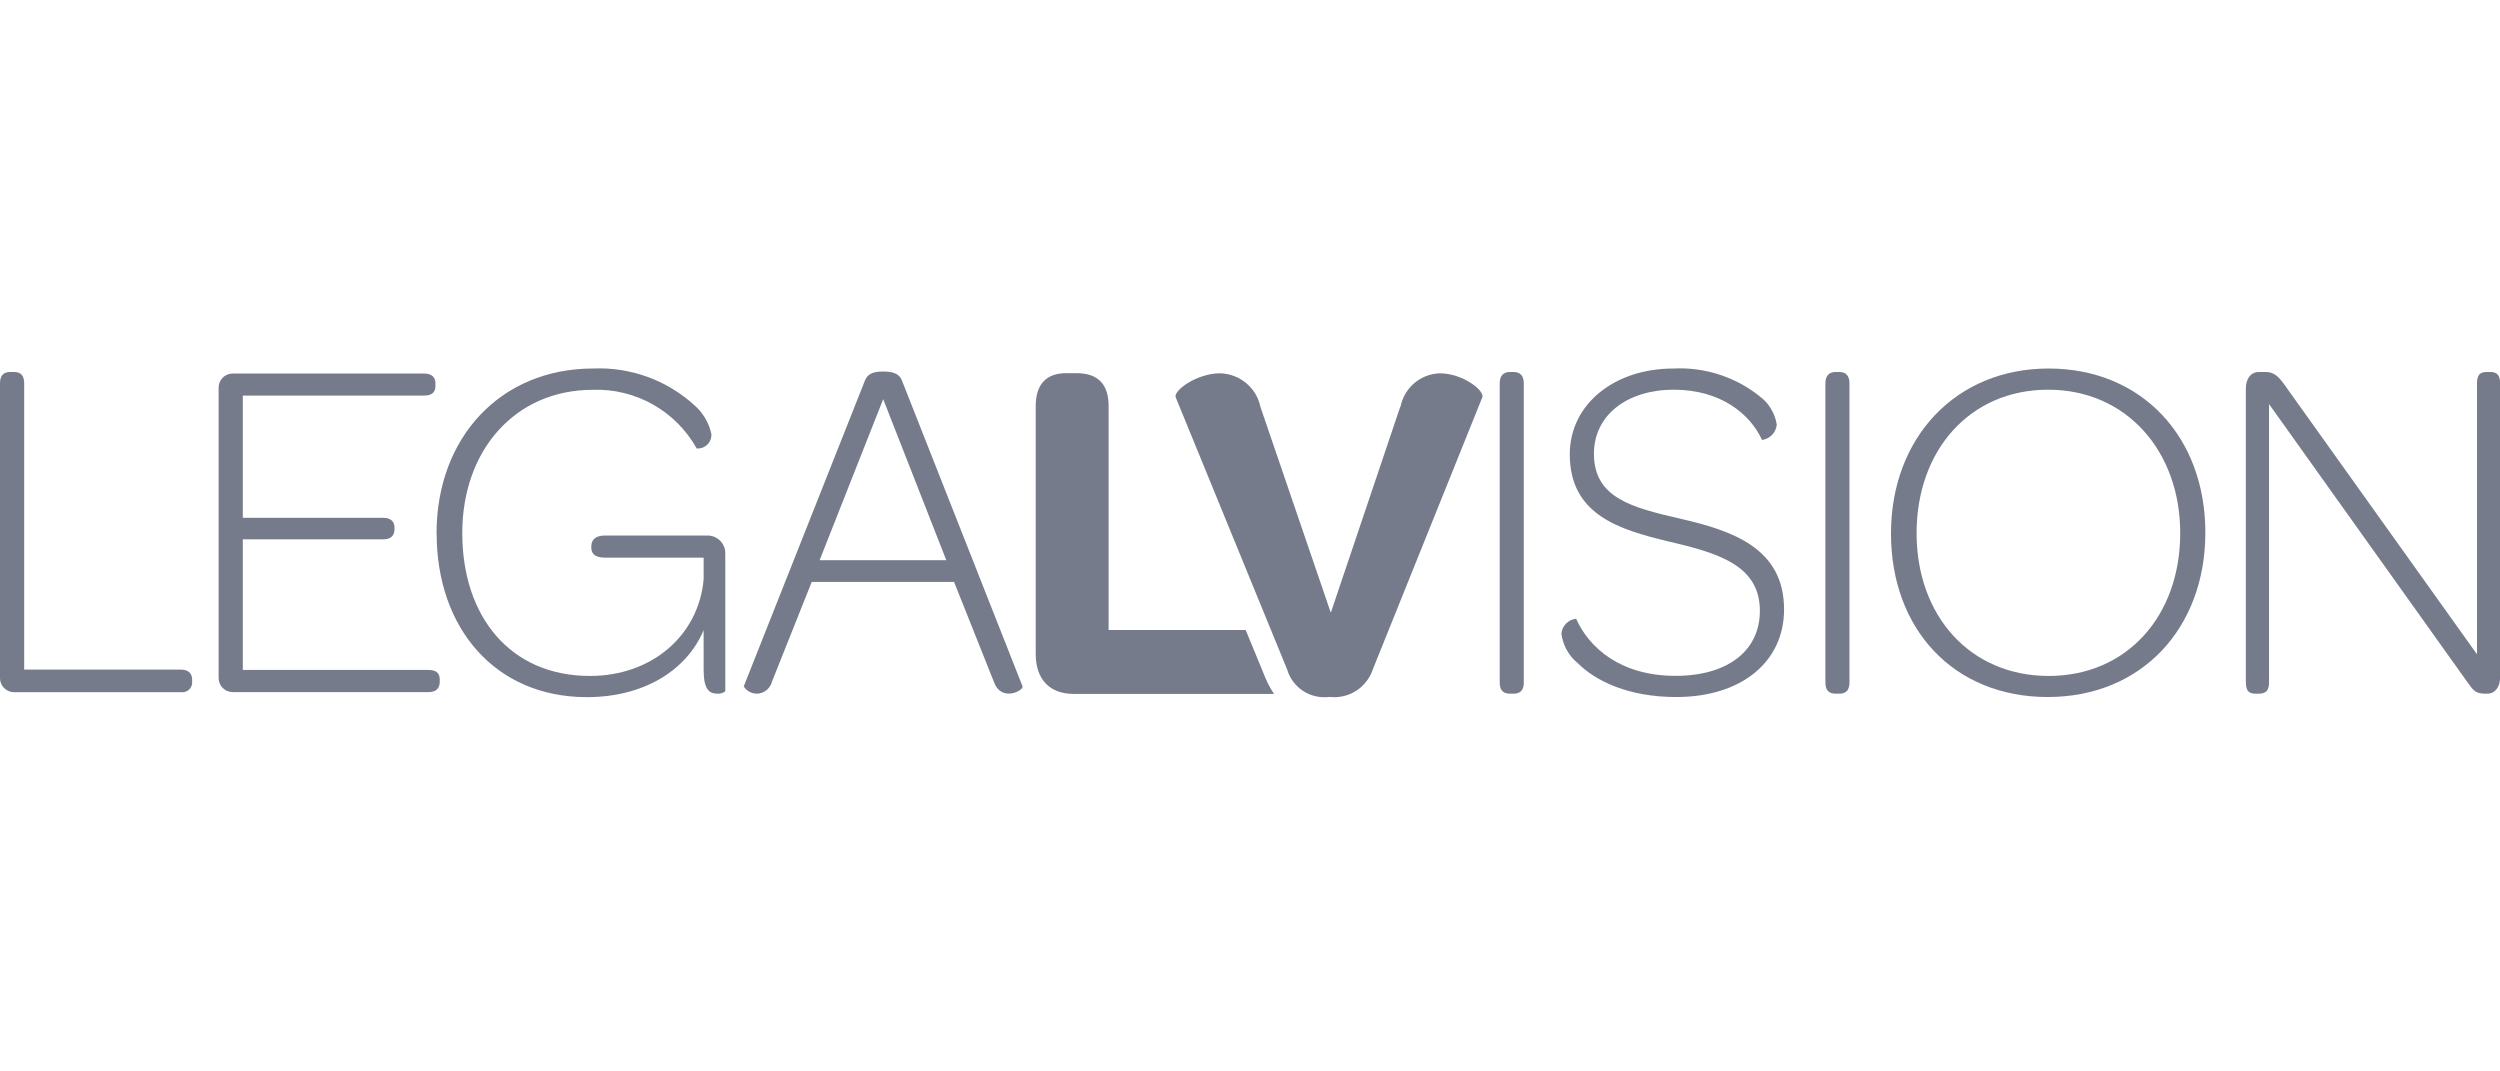 <svg width="140" height="60" viewBox="0 0 140 60" fill="none" xmlns="http://www.w3.org/2000/svg">
<g clip-path="url(#clip0_10036_393483)">
<g clip-path="url(#clip1_10036_393483)">
<path d="M0 37.934V21.468C0 21.026 0.194 20.831 0.583 20.831H0.778C1.167 20.831 1.354 21.026 1.354 21.468V37.498H10.124C10.539 37.498 10.761 37.693 10.761 38.075V38.182C10.781 38.49 10.546 38.752 10.238 38.765C10.197 38.765 10.164 38.765 10.124 38.765H0.798C0.362 38.765 0 38.416 0 37.981C0 37.967 0 37.947 0 37.934Z" fill="#757B8A"/>
<path d="M12.243 37.934V21.743C12.223 21.307 12.558 20.938 12.994 20.918C13.007 20.918 13.027 20.918 13.041 20.918H23.748C24.163 20.918 24.385 21.112 24.385 21.468V21.602C24.385 21.991 24.163 22.152 23.748 22.152H13.597V28.997H21.455C21.87 28.997 22.092 29.191 22.092 29.547V29.627C22.092 30.016 21.87 30.203 21.455 30.203H13.597V37.518H23.996C24.411 37.518 24.626 37.685 24.626 38.041V38.182C24.626 38.564 24.405 38.758 23.996 38.758H13.041C12.605 38.758 12.243 38.416 12.243 37.974C12.243 37.96 12.243 37.94 12.243 37.927" fill="#757B8A"/>
<path d="M24.445 29.882C24.445 24.498 28.032 20.636 33.221 20.636C35.3 20.549 37.331 21.28 38.873 22.681C39.362 23.104 39.704 23.673 39.839 24.31C39.865 24.726 39.544 25.088 39.128 25.115C39.088 25.115 39.047 25.115 39.014 25.115C37.847 23.016 35.595 21.743 33.194 21.83C28.863 21.83 25.887 25.195 25.887 29.855C25.887 34.514 28.562 37.853 33.034 37.853C36.533 37.853 39.128 35.56 39.403 32.443V31.229H33.885C33.362 31.229 33.114 31.035 33.114 30.68V30.599C33.114 30.21 33.362 29.989 33.885 29.989H39.597C40.147 29.976 40.603 30.405 40.616 30.954C40.616 30.981 40.616 31.008 40.616 31.041V38.711C40.489 38.812 40.335 38.859 40.174 38.845C39.704 38.845 39.403 38.597 39.403 37.498V35.292C38.437 37.578 36.01 39.04 32.866 39.04C27.71 39.04 24.452 35.151 24.452 29.882" fill="#757B8A"/>
<path d="M48.44 21.3C48.581 20.972 48.829 20.804 49.459 20.804C50.089 20.804 50.371 20.972 50.505 21.3L57.263 38.437C57.343 38.658 56.076 39.348 55.66 38.188L53.428 32.59H45.456L43.224 38.188C43.103 38.651 42.634 38.933 42.171 38.819C41.957 38.765 41.769 38.631 41.648 38.443L48.44 21.3ZM52.992 31.37L49.459 22.353L45.899 31.37H52.986H52.992Z" fill="#757B8A"/>
<path d="M83.984 38.215V21.468C83.984 21.052 84.179 20.831 84.561 20.831H84.755C85.144 20.831 85.332 21.052 85.332 21.468V38.215C85.332 38.658 85.138 38.846 84.755 38.846H84.561C84.172 38.846 83.984 38.651 83.984 38.215Z" fill="#757B8A"/>
<path d="M88.323 37.109C87.833 36.7 87.518 36.117 87.438 35.48C87.478 35.044 87.826 34.696 88.262 34.649C88.98 36.251 90.716 37.847 93.833 37.847C96.757 37.847 98.553 36.439 98.553 34.206C98.553 31.612 96.126 30.955 93.424 30.318C90.669 29.654 87.907 28.83 87.907 25.437C87.913 22.621 90.421 20.637 93.706 20.637C95.536 20.543 97.333 21.153 98.728 22.346C99.143 22.722 99.412 23.231 99.499 23.781C99.458 24.224 99.11 24.579 98.674 24.639C98.01 23.178 96.354 21.823 93.733 21.823C91.138 21.823 89.261 23.231 89.261 25.41C89.261 27.864 91.333 28.414 94.115 29.051C96.984 29.715 99.908 30.68 99.908 34.126C99.908 37.076 97.507 39.034 93.867 39.034C91.219 39.034 89.341 38.149 88.323 37.103" fill="#757B8A"/>
<path d="M102.223 38.215V21.468C102.223 21.052 102.417 20.831 102.799 20.831H102.994C103.383 20.831 103.57 21.052 103.57 21.468V38.215C103.57 38.658 103.376 38.846 102.994 38.846H102.799C102.41 38.846 102.223 38.651 102.223 38.215Z" fill="#757B8A"/>
<path d="M105.895 29.882C105.895 24.525 109.508 20.637 114.724 20.637C119.94 20.637 123.5 24.472 123.5 29.822C123.5 35.172 119.94 39.033 114.671 39.033C109.401 39.033 105.895 35.225 105.895 29.875M122.092 29.849C122.092 25.269 119.082 21.823 114.697 21.823C110.313 21.823 107.329 25.216 107.329 29.855C107.329 34.495 110.333 37.853 114.724 37.853C119.115 37.853 122.092 34.488 122.092 29.855" fill="#757B8A"/>
<path d="M125.766 38.215V21.77C125.766 21.247 126.014 20.831 126.51 20.831H126.872C127.368 20.831 127.616 21.106 127.951 21.575L138.712 36.64V21.468C138.712 21.026 138.852 20.831 139.261 20.831H139.456C139.845 20.831 140.006 21.026 140.006 21.468V37.934C140.006 38.457 139.731 38.846 139.288 38.846H139.181C138.658 38.846 138.517 38.678 138.242 38.296L127.066 22.628V38.215C127.066 38.658 126.899 38.846 126.49 38.846H126.295C125.906 38.846 125.772 38.651 125.772 38.215" fill="#757B8A"/>
<path d="M70.872 37.987L69.759 35.279H62.083V22.748C62.083 21.508 61.48 20.898 60.286 20.898H59.71C58.603 20.898 58 21.501 58 22.748V36.626C58 38.061 58.798 38.859 60.125 38.859H71.348C71.161 38.584 71 38.289 70.872 37.981" fill="#757B8A"/>
<path d="M78.427 22.782C78.634 21.716 79.546 20.938 80.632 20.905C81.926 20.905 83.173 21.897 83.006 22.259L76.878 37.485C76.536 38.51 75.524 39.154 74.451 39.027C73.385 39.167 72.379 38.517 72.078 37.485L65.843 22.259C65.675 21.897 67.002 20.905 68.323 20.905C69.423 20.932 70.361 21.709 70.582 22.782L74.525 34.313L78.413 22.782H78.427Z" fill="#757B8A"/>
</g>
</g>
<defs>
<clipPath id="clip0_10036_393483">
<rect width="140" height="60" fill="white"/>
</clipPath>
<clipPath id="clip1_10036_393483">
<rect width="140" height="18.41" fill="white" transform="translate(0 20.63)"/>
</clipPath>
</defs>
</svg>

